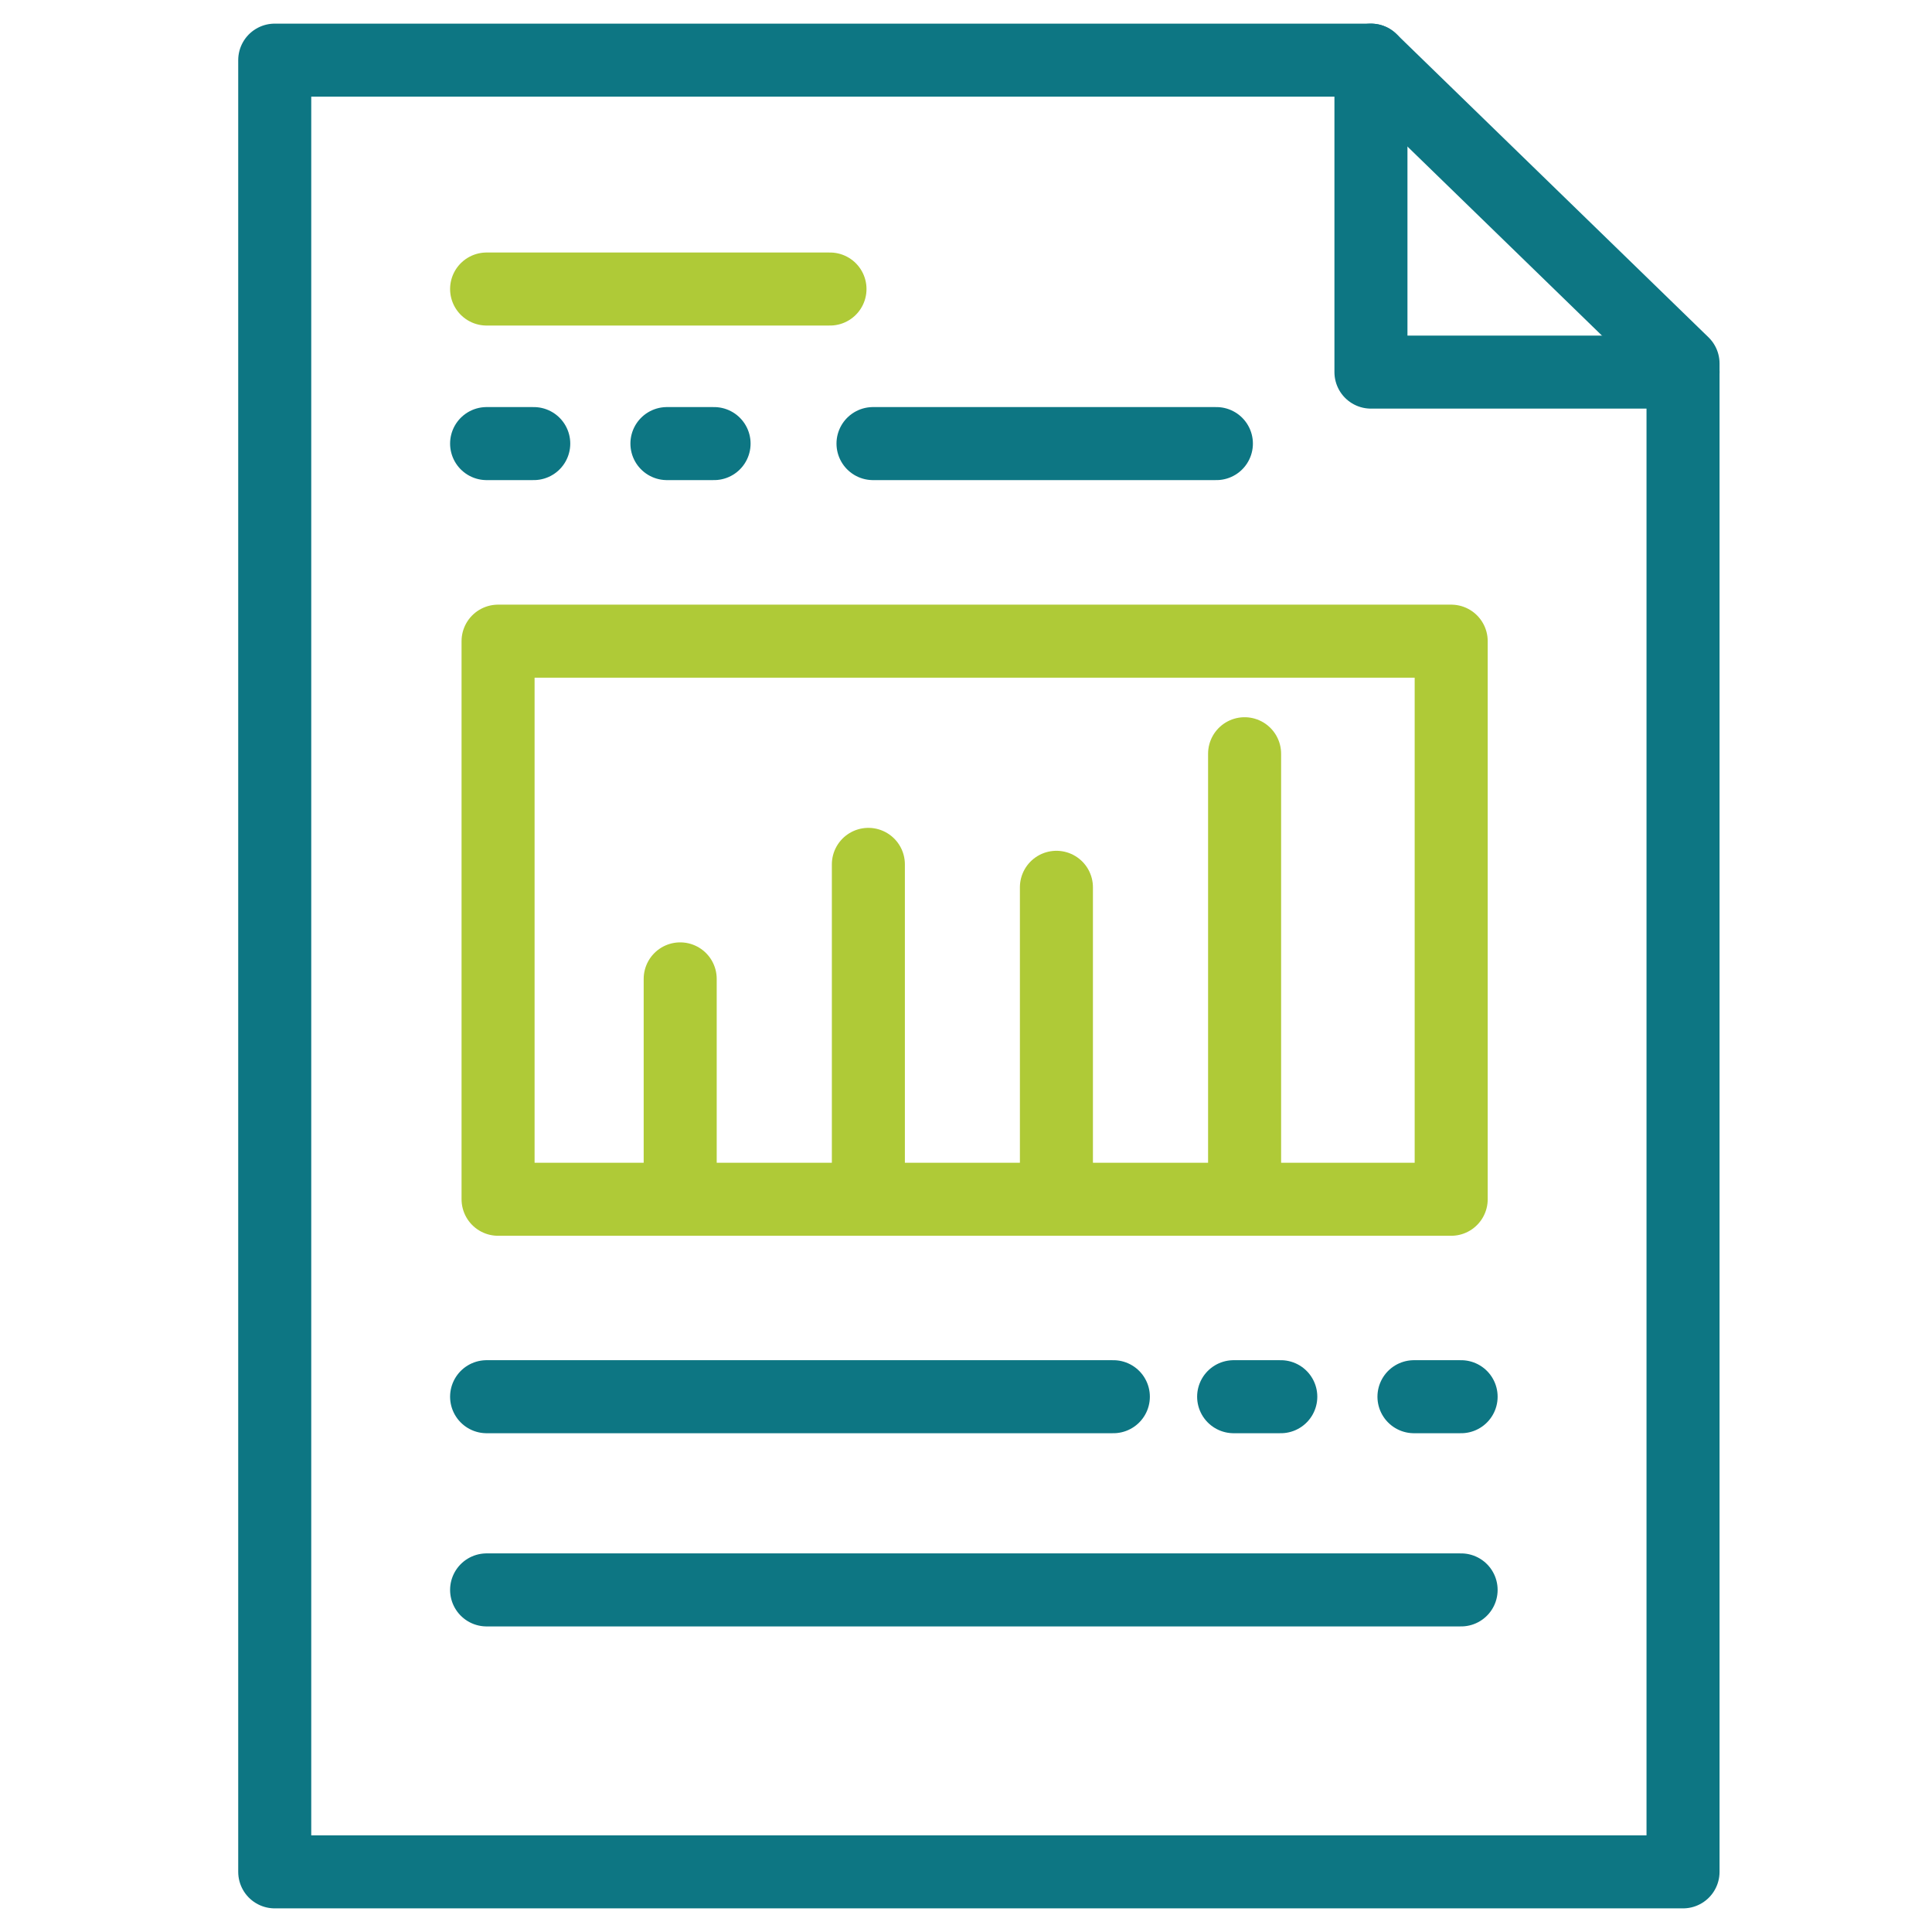 <svg id="Layer_1" data-name="Layer 1" xmlns="http://www.w3.org/2000/svg" viewBox="0 0 150 150"><defs><style>.cls-1,.cls-2{fill:none;stroke-linecap:round;stroke-linejoin:round;stroke-width:5.67px;}.cls-1{stroke:#0d7683;}.cls-2{stroke:#afca37;}</style></defs><title>Report</title><polyline class="cls-1" points="106.44 4.67 106.44 28.89 130.67 28.89"/><polygon class="cls-1" points="106.44 4.67 21.33 4.67 21.33 145.33 130.67 145.33 130.67 28.22 106.44 4.67"/><line class="cls-2" x1="37.78" y1="22.44" x2="64.44" y2="22.44"/><line class="cls-1" x1="37.78" y1="108.44" x2="86.44" y2="108.44"/><line class="cls-1" x1="37.78" y1="123.44" x2="113.44" y2="123.44"/><line class="cls-1" x1="37.78" y1="34.44" x2="41.44" y2="34.44"/><line class="cls-1" x1="51.78" y1="34.44" x2="55.44" y2="34.44"/><line class="cls-1" x1="95.78" y1="108.44" x2="99.44" y2="108.44"/><line class="cls-1" x1="109.78" y1="108.44" x2="113.44" y2="108.44"/><line class="cls-1" x1="67.78" y1="34.44" x2="94.44" y2="34.44"/><rect class="cls-2" x="38.67" y="49.78" width="74" height="43.33"/><line class="cls-2" x1="52.81" y1="92.59" x2="52.81" y2="76"/><line class="cls-2" x1="67.42" y1="92.59" x2="67.42" y2="67.11"/><line class="cls-2" x1="82.02" y1="92" x2="82.02" y2="68.89"/><line class="cls-2" x1="96.63" y1="92.3" x2="96.63" y2="58.52"/></svg>